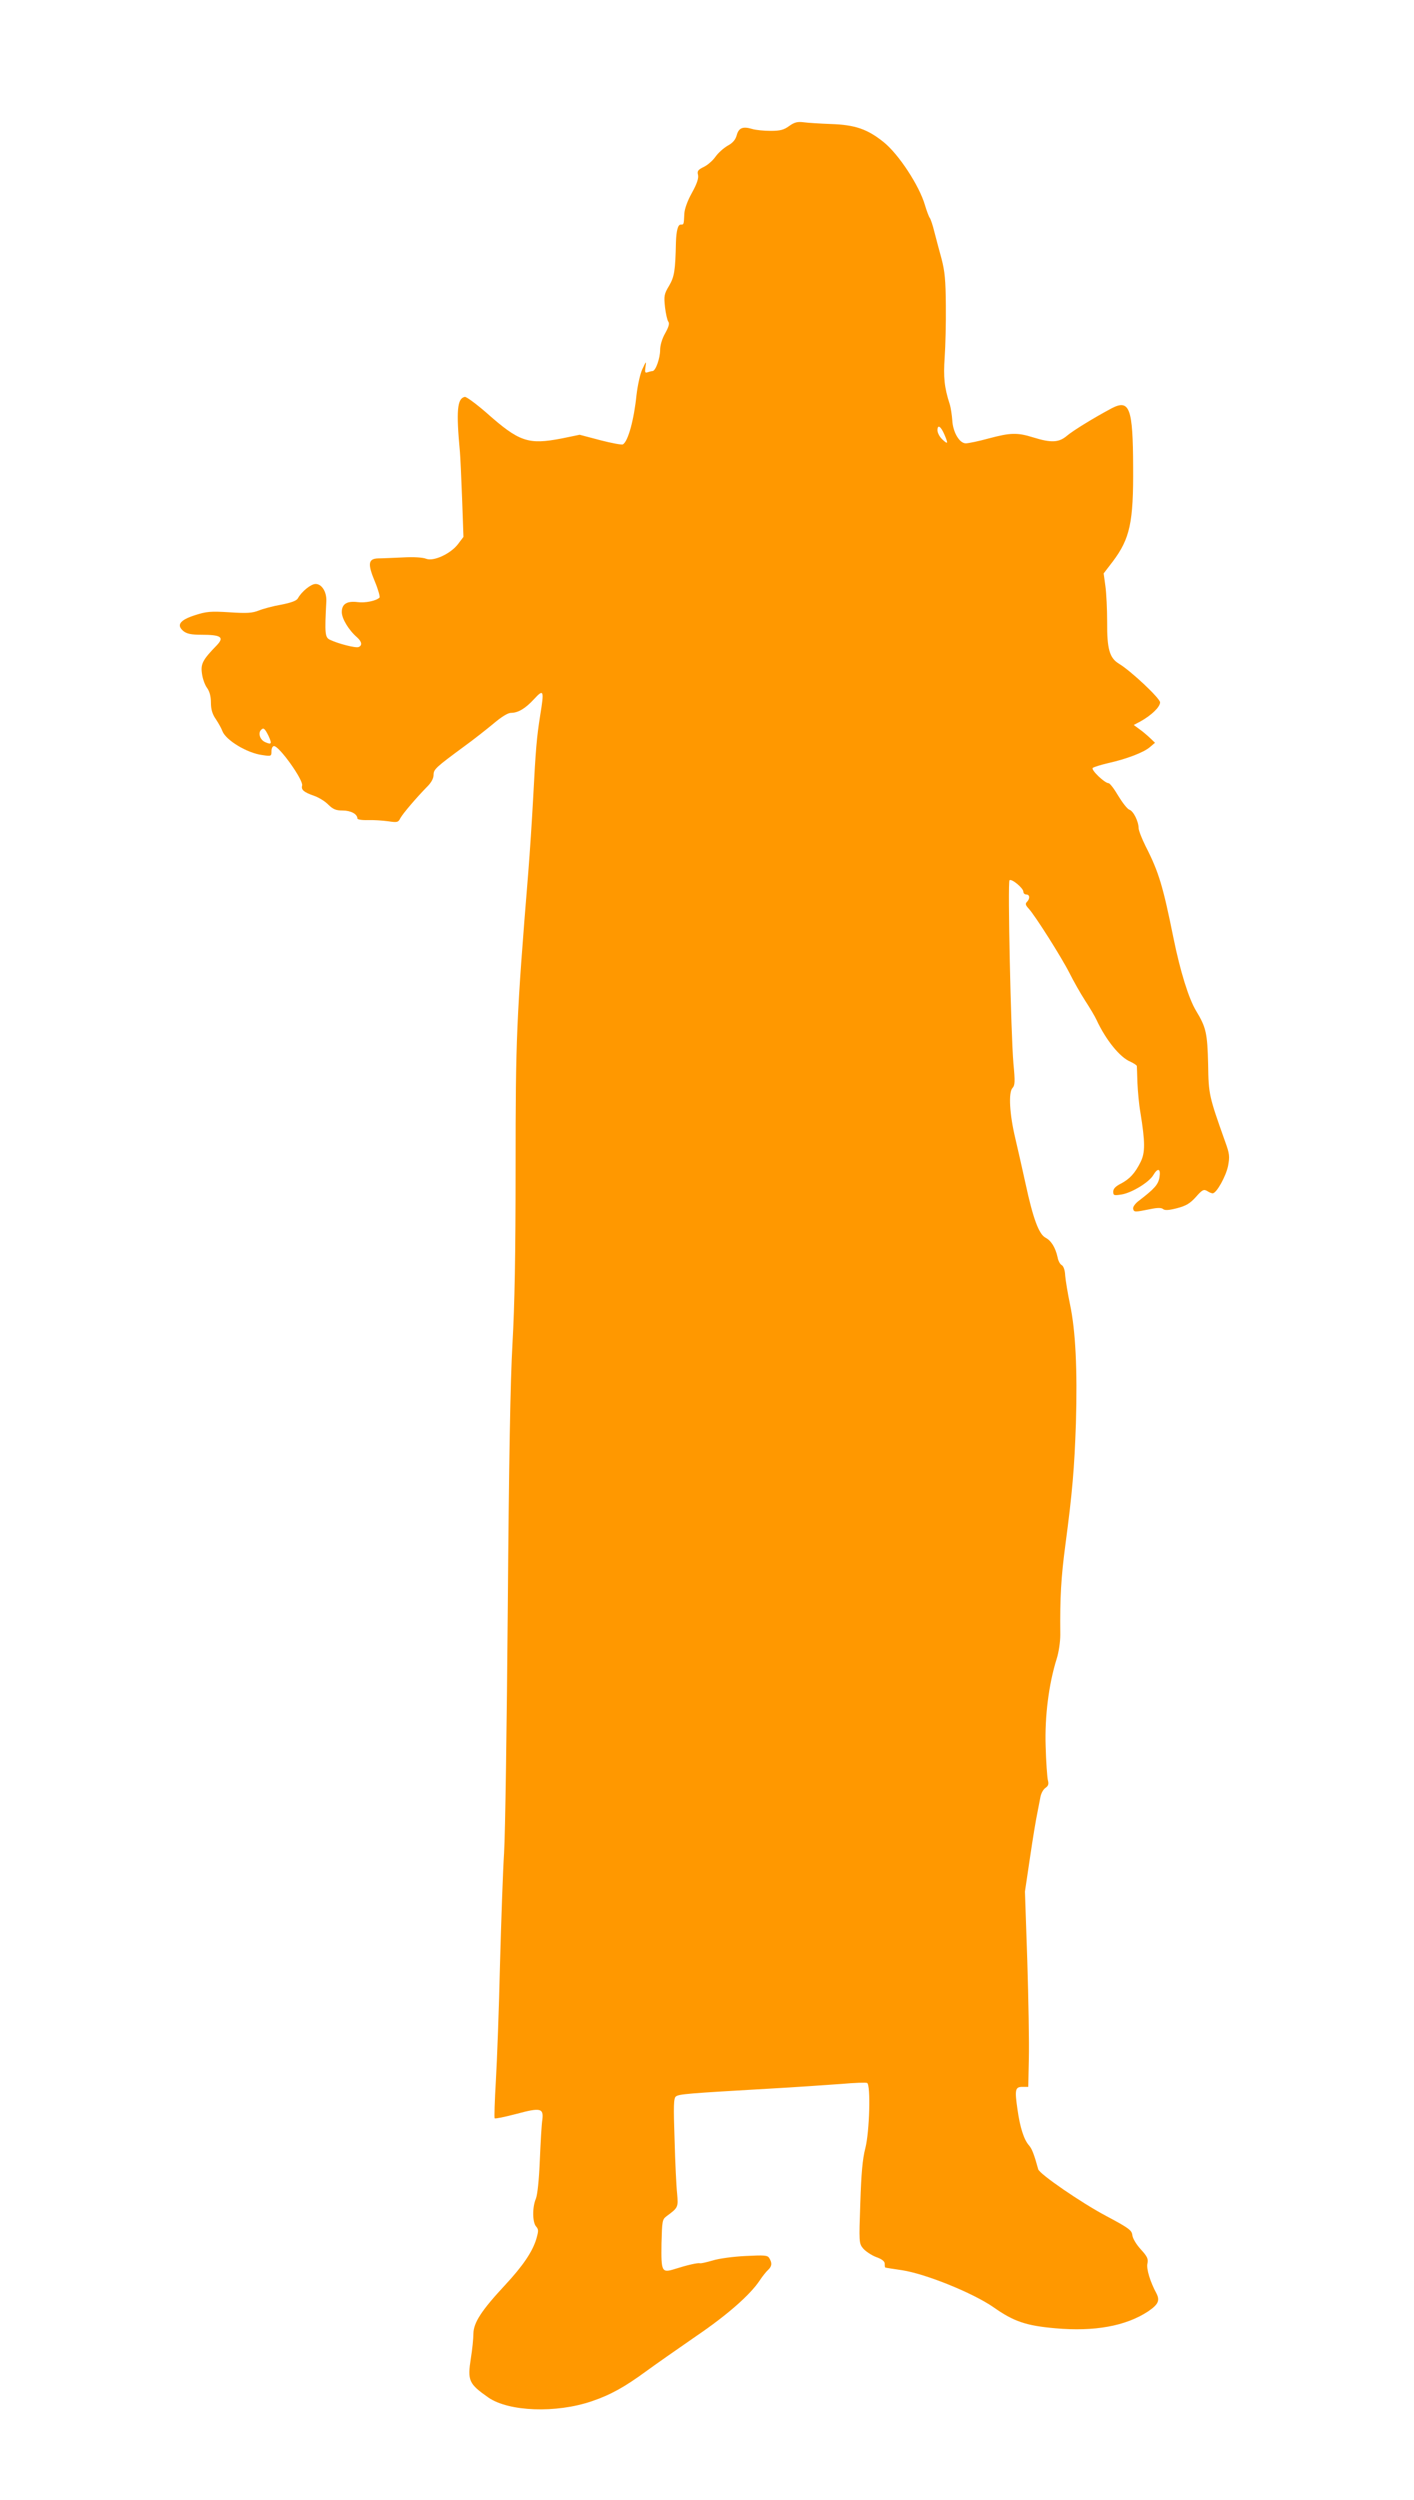 <?xml version="1.0" standalone="no"?>
<!DOCTYPE svg PUBLIC "-//W3C//DTD SVG 20010904//EN"
 "http://www.w3.org/TR/2001/REC-SVG-20010904/DTD/svg10.dtd">
<svg version="1.0" xmlns="http://www.w3.org/2000/svg"
 width="724pt" height="1280pt" viewBox="0 0 724 1280"
 preserveAspectRatio="xMidYMid meet">
<g transform="translate(0,1280) scale(0.1,-0.1)"
fill="#ff9800" stroke="none">
<path d="M4041 12155 c-27 -20 -46 -25 -95 -25 -34 0 -77 4 -96 10 -47 14 -68
5 -78 -33 -6 -22 -20 -39 -46 -53 -21 -12 -49 -37 -63 -57 -14 -20 -41 -43
-60 -52 -29 -14 -34 -21 -29 -40 4 -17 -5 -45 -31 -92 -23 -41 -38 -83 -39
-107 -3 -57 -2 -56 -19 -56 -14 0 -22 -32 -24 -90 -3 -145 -8 -177 -35 -223
-26 -43 -27 -53 -21 -110 4 -34 12 -68 17 -74 7 -9 2 -27 -16 -59 -16 -28 -26
-62 -26 -86 0 -42 -23 -108 -39 -108 -5 0 -16 -3 -25 -6 -13 -5 -15 0 -11 27
5 32 4 32 -16 -11 -12 -26 -24 -83 -30 -133 -13 -127 -43 -236 -69 -252 -6 -4
-58 6 -116 21 l-106 28 -92 -19 c-172 -33 -217 -18 -387 133 -52 45 -101 81
-109 80 -39 -8 -45 -70 -25 -283 2 -22 7 -129 11 -237 l7 -197 -28 -37 c-38
-50 -126 -90 -163 -75 -17 7 -63 10 -117 7 -50 -2 -107 -5 -127 -5 -53 -1 -57
-27 -18 -120 17 -41 27 -78 23 -81 -18 -17 -74 -28 -111 -23 -55 7 -82 -9 -82
-51 0 -33 35 -92 79 -130 24 -22 27 -41 7 -49 -15 -6 -104 17 -146 37 -26 12
-28 30 -19 198 2 47 -23 88 -55 88 -24 0 -72 -39 -91 -74 -7 -12 -34 -22 -85
-32 -41 -7 -93 -21 -115 -30 -33 -13 -61 -15 -150 -9 -98 6 -118 4 -177 -15
-78 -25 -96 -51 -58 -82 17 -13 39 -18 90 -18 102 0 120 -12 80 -54 -72 -74
-83 -95 -76 -144 3 -26 15 -59 26 -74 13 -18 20 -43 20 -75 0 -35 7 -59 25
-85 14 -21 29 -48 34 -62 18 -46 126 -112 204 -122 46 -7 47 -6 47 20 0 15 6
26 13 26 27 0 151 -174 144 -202 -6 -22 8 -34 62 -53 23 -8 56 -28 72 -45 25
-24 39 -30 74 -30 41 0 75 -18 75 -41 0 -5 24 -9 53 -8 28 1 75 -2 104 -6 47
-7 52 -6 63 16 13 24 84 107 140 164 18 18 30 40 30 57 0 29 10 38 155 145 50
36 118 90 153 119 40 34 73 54 88 54 37 0 74 22 119 71 49 53 52 45 31 -83
-18 -115 -23 -171 -36 -423 -6 -110 -17 -281 -25 -380 -61 -749 -65 -852 -65
-1510 0 -452 -5 -708 -16 -905 -11 -196 -18 -586 -24 -1355 -5 -594 -13 -1158
-19 -1252 -6 -95 -15 -354 -21 -575 -5 -222 -15 -488 -21 -591 -6 -104 -9
-191 -6 -193 3 -3 52 7 109 22 126 34 142 30 135 -29 -4 -23 -9 -116 -13 -207
-4 -101 -12 -177 -20 -197 -19 -44 -18 -122 1 -143 13 -15 13 -22 1 -64 -20
-66 -69 -138 -160 -236 -121 -130 -161 -192 -162 -248 0 -26 -6 -83 -13 -126
-18 -116 -11 -131 90 -202 105 -72 346 -81 528 -19 95 32 168 72 281 155 52
38 167 118 255 179 159 108 277 212 325 285 14 21 33 45 43 54 20 19 21 35 6
60 -9 15 -23 16 -122 11 -62 -3 -137 -13 -168 -23 -31 -9 -61 -16 -65 -14 -12
3 -67 -10 -127 -29 -69 -22 -72 -16 -70 130 3 114 4 123 25 139 61 45 61 46
55 117 -4 36 -10 161 -13 276 -6 174 -5 212 7 221 15 12 65 16 464 39 143 8
315 20 383 25 67 6 127 8 132 5 19 -12 12 -249 -9 -333 -15 -57 -21 -131 -26
-282 -7 -199 -7 -206 14 -232 12 -14 41 -34 66 -44 31 -11 45 -22 45 -35 0
-11 1 -19 3 -19 1 -1 40 -7 87 -14 122 -19 363 -117 468 -190 102 -72 166 -94
315 -107 200 -18 361 11 475 86 53 36 62 56 43 93 -32 59 -52 126 -46 152 5
24 0 36 -33 72 -23 25 -42 56 -44 73 -3 26 -16 36 -136 100 -126 67 -340 214
-346 238 -21 76 -32 105 -47 122 -26 29 -46 91 -59 183 -15 103 -12 117 25
117 l30 0 3 145 c2 80 -2 305 -8 500 l-12 355 26 175 c14 96 31 198 37 225 5
28 13 65 16 83 3 18 14 39 25 47 16 11 19 20 13 42 -3 15 -9 93 -11 172 -5
153 16 318 56 446 11 34 19 88 19 125 -2 195 4 293 26 460 36 271 46 391 54
624 8 274 -2 474 -30 606 -12 58 -23 125 -25 149 -1 27 -8 47 -17 53 -9 4 -19
23 -22 41 -11 50 -33 85 -62 100 -34 18 -64 100 -102 277 -16 74 -40 178 -52
230 -30 125 -36 236 -15 259 13 14 14 32 5 126 -13 155 -30 928 -20 938 10 10
71 -40 71 -59 0 -8 7 -14 15 -14 18 0 20 -21 3 -38 -9 -9 -7 -17 9 -34 34 -37
169 -251 209 -330 20 -40 56 -104 80 -141 24 -37 51 -82 59 -100 47 -101 119
-191 173 -213 17 -8 32 -18 33 -22 0 -4 2 -43 3 -87 2 -44 8 -111 15 -150 25
-154 25 -207 1 -255 -29 -58 -56 -87 -102 -111 -26 -13 -38 -26 -38 -40 0 -20
4 -21 42 -15 52 8 141 62 163 99 23 39 39 35 32 -10 -6 -38 -26 -60 -107 -122
-17 -13 -30 -30 -28 -40 4 -18 8 -18 87 -2 38 8 58 8 67 0 9 -7 29 -6 71 5 46
12 66 24 96 57 33 38 41 41 58 31 10 -7 23 -12 28 -12 20 0 68 87 79 140 9 49
8 62 -15 125 -82 231 -85 241 -87 395 -4 161 -10 189 -62 275 -38 63 -81 203
-115 370 -54 267 -75 339 -143 472 -20 40 -36 82 -36 93 0 34 -27 88 -47 94
-10 3 -35 35 -57 71 -21 36 -43 65 -50 65 -21 1 -91 69 -81 78 6 5 42 16 80
25 94 21 180 54 212 81 l27 23 -25 24 c-14 13 -38 34 -54 45 l-30 22 34 18
c56 31 101 74 101 98 -1 21 -148 160 -211 198 -48 29 -61 76 -60 212 0 66 -4
149 -9 185 l-9 65 46 60 c89 118 107 201 105 486 -1 300 -18 347 -109 300 -90
-48 -198 -114 -231 -142 -40 -34 -80 -36 -170 -8 -83 26 -118 25 -230 -5 -51
-14 -104 -25 -117 -25 -32 0 -66 57 -69 118 -2 26 -7 63 -13 82 -28 87 -33
138 -26 240 4 58 7 177 6 265 -1 130 -5 175 -22 240 -12 44 -29 107 -37 139
-8 33 -19 65 -23 70 -5 6 -16 36 -25 66 -29 100 -135 261 -211 322 -83 67
-147 89 -270 93 -55 2 -118 6 -140 9 -32 4 -47 0 -74 -19z m795 -1581 c20 -47
18 -51 -11 -24 -14 13 -25 34 -25 47 0 32 18 20 36 -23z m-3462 -1540 c20 -43
17 -49 -18 -33 -25 12 -36 46 -19 62 12 13 19 7 37 -29z"/>
</g>
</svg>
